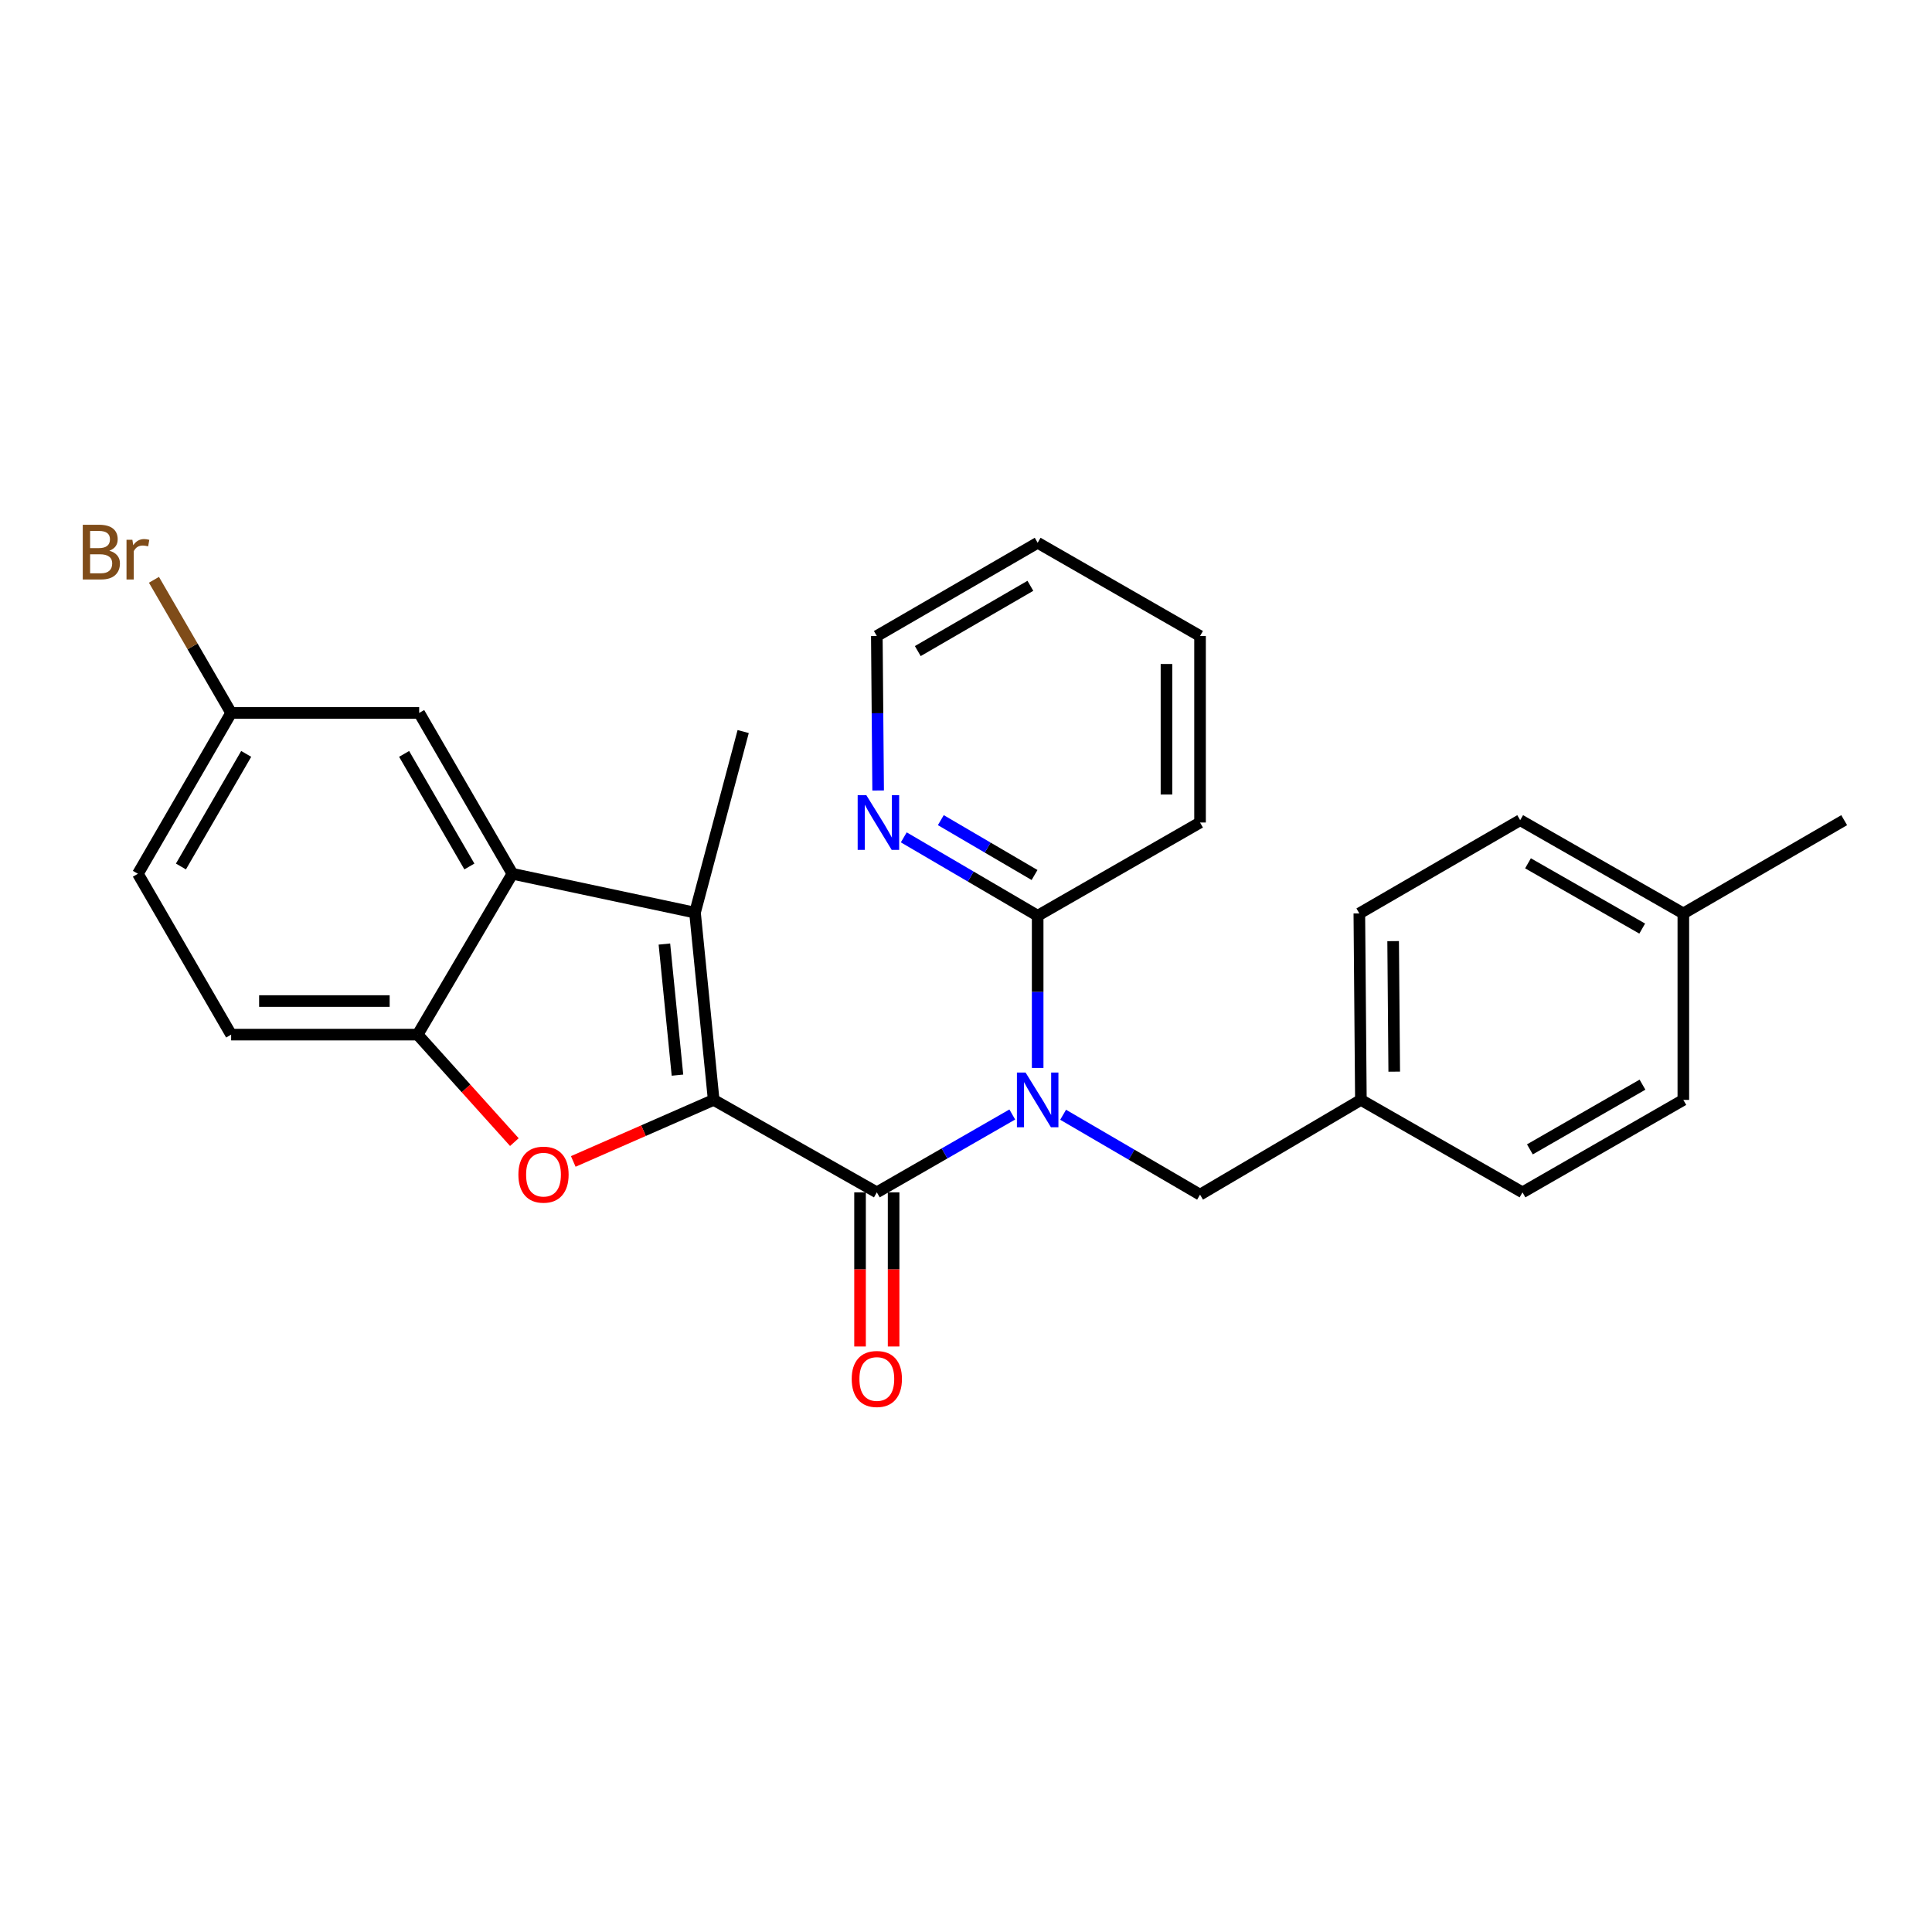 <?xml version='1.0' encoding='iso-8859-1'?>
<svg version='1.1' baseProfile='full'
              xmlns='http://www.w3.org/2000/svg'
                      xmlns:rdkit='http://www.rdkit.org/xml'
                      xmlns:xlink='http://www.w3.org/1999/xlink'
                  xml:space='preserve'
width='1000px' height='1000px' viewBox='0 0 1000 1000'>
<!-- END OF HEADER -->
<rect style='opacity:1.0;fill:#FFFFFF;stroke:none' width='1000' height='1000' x='0' y='0'> </rect>
<path class='bond-0' d='M 369.395,569.306 L 453.844,617.158' style='fill:none;fill-rule:evenodd;stroke:#000000;stroke-width:6px;stroke-linecap:butt;stroke-linejoin:miter;stroke-opacity:1' />
<path class='bond-1' d='M 369.395,569.306 L 359.731,472.374' style='fill:none;fill-rule:evenodd;stroke:#000000;stroke-width:6px;stroke-linecap:butt;stroke-linejoin:miter;stroke-opacity:1' />
<path class='bond-1' d='M 350.654,556.49 L 343.89,488.638' style='fill:none;fill-rule:evenodd;stroke:#000000;stroke-width:6px;stroke-linecap:butt;stroke-linejoin:miter;stroke-opacity:1' />
<path class='bond-3' d='M 369.395,569.306 L 333.057,585.232' style='fill:none;fill-rule:evenodd;stroke:#000000;stroke-width:6px;stroke-linecap:butt;stroke-linejoin:miter;stroke-opacity:1' />
<path class='bond-3' d='M 333.057,585.232 L 296.72,601.159' style='fill:none;fill-rule:evenodd;stroke:#FF0000;stroke-width:6px;stroke-linecap:butt;stroke-linejoin:miter;stroke-opacity:1' />
<path class='bond-2' d='M 453.844,617.158 L 488.9,597.008' style='fill:none;fill-rule:evenodd;stroke:#000000;stroke-width:6px;stroke-linecap:butt;stroke-linejoin:miter;stroke-opacity:1' />
<path class='bond-2' d='M 488.9,597.008 L 523.956,576.859' style='fill:none;fill-rule:evenodd;stroke:#0000FF;stroke-width:6px;stroke-linecap:butt;stroke-linejoin:miter;stroke-opacity:1' />
<path class='bond-8' d='M 445.156,617.158 L 445.156,657.05' style='fill:none;fill-rule:evenodd;stroke:#000000;stroke-width:6px;stroke-linecap:butt;stroke-linejoin:miter;stroke-opacity:1' />
<path class='bond-8' d='M 445.156,657.05 L 445.156,696.942' style='fill:none;fill-rule:evenodd;stroke:#FF0000;stroke-width:6px;stroke-linecap:butt;stroke-linejoin:miter;stroke-opacity:1' />
<path class='bond-8' d='M 462.532,617.158 L 462.532,657.05' style='fill:none;fill-rule:evenodd;stroke:#000000;stroke-width:6px;stroke-linecap:butt;stroke-linejoin:miter;stroke-opacity:1' />
<path class='bond-8' d='M 462.532,657.05 L 462.532,696.942' style='fill:none;fill-rule:evenodd;stroke:#FF0000;stroke-width:6px;stroke-linecap:butt;stroke-linejoin:miter;stroke-opacity:1' />
<path class='bond-4' d='M 359.731,472.374 L 265.223,452.266' style='fill:none;fill-rule:evenodd;stroke:#000000;stroke-width:6px;stroke-linecap:butt;stroke-linejoin:miter;stroke-opacity:1' />
<path class='bond-14' d='M 359.731,472.374 L 384.667,378.657' style='fill:none;fill-rule:evenodd;stroke:#000000;stroke-width:6px;stroke-linecap:butt;stroke-linejoin:miter;stroke-opacity:1' />
<path class='bond-6' d='M 537.096,552.763 L 537.096,513.374' style='fill:none;fill-rule:evenodd;stroke:#0000FF;stroke-width:6px;stroke-linecap:butt;stroke-linejoin:miter;stroke-opacity:1' />
<path class='bond-6' d='M 537.096,513.374 L 537.096,473.986' style='fill:none;fill-rule:evenodd;stroke:#000000;stroke-width:6px;stroke-linecap:butt;stroke-linejoin:miter;stroke-opacity:1' />
<path class='bond-7' d='M 550.269,576.993 L 585.705,597.674' style='fill:none;fill-rule:evenodd;stroke:#0000FF;stroke-width:6px;stroke-linecap:butt;stroke-linejoin:miter;stroke-opacity:1' />
<path class='bond-7' d='M 585.705,597.674 L 621.14,618.355' style='fill:none;fill-rule:evenodd;stroke:#000000;stroke-width:6px;stroke-linecap:butt;stroke-linejoin:miter;stroke-opacity:1' />
<path class='bond-5' d='M 266.236,591.155 L 241.2,563.337' style='fill:none;fill-rule:evenodd;stroke:#FF0000;stroke-width:6px;stroke-linecap:butt;stroke-linejoin:miter;stroke-opacity:1' />
<path class='bond-5' d='M 241.2,563.337 L 216.164,535.518' style='fill:none;fill-rule:evenodd;stroke:#000000;stroke-width:6px;stroke-linecap:butt;stroke-linejoin:miter;stroke-opacity:1' />
<path class='bond-10' d='M 265.223,452.266 L 216.965,369.013' style='fill:none;fill-rule:evenodd;stroke:#000000;stroke-width:6px;stroke-linecap:butt;stroke-linejoin:miter;stroke-opacity:1' />
<path class='bond-10' d='M 242.951,448.492 L 209.17,390.216' style='fill:none;fill-rule:evenodd;stroke:#000000;stroke-width:6px;stroke-linecap:butt;stroke-linejoin:miter;stroke-opacity:1' />
<path class='bond-27' d='M 265.223,452.266 L 216.164,535.518' style='fill:none;fill-rule:evenodd;stroke:#000000;stroke-width:6px;stroke-linecap:butt;stroke-linejoin:miter;stroke-opacity:1' />
<path class='bond-11' d='M 216.164,535.518 L 119.638,535.518' style='fill:none;fill-rule:evenodd;stroke:#000000;stroke-width:6px;stroke-linecap:butt;stroke-linejoin:miter;stroke-opacity:1' />
<path class='bond-11' d='M 201.685,518.142 L 134.117,518.142' style='fill:none;fill-rule:evenodd;stroke:#000000;stroke-width:6px;stroke-linecap:butt;stroke-linejoin:miter;stroke-opacity:1' />
<path class='bond-9' d='M 537.096,473.986 L 502.444,453.7' style='fill:none;fill-rule:evenodd;stroke:#000000;stroke-width:6px;stroke-linecap:butt;stroke-linejoin:miter;stroke-opacity:1' />
<path class='bond-9' d='M 502.444,453.7 L 467.793,433.414' style='fill:none;fill-rule:evenodd;stroke:#0000FF;stroke-width:6px;stroke-linecap:butt;stroke-linejoin:miter;stroke-opacity:1' />
<path class='bond-9' d='M 535.48,452.905 L 511.223,438.704' style='fill:none;fill-rule:evenodd;stroke:#000000;stroke-width:6px;stroke-linecap:butt;stroke-linejoin:miter;stroke-opacity:1' />
<path class='bond-9' d='M 511.223,438.704 L 486.967,424.504' style='fill:none;fill-rule:evenodd;stroke:#0000FF;stroke-width:6px;stroke-linecap:butt;stroke-linejoin:miter;stroke-opacity:1' />
<path class='bond-22' d='M 537.096,473.986 L 621.14,425.728' style='fill:none;fill-rule:evenodd;stroke:#000000;stroke-width:6px;stroke-linecap:butt;stroke-linejoin:miter;stroke-opacity:1' />
<path class='bond-13' d='M 621.14,618.355 L 704.393,569.306' style='fill:none;fill-rule:evenodd;stroke:#000000;stroke-width:6px;stroke-linecap:butt;stroke-linejoin:miter;stroke-opacity:1' />
<path class='bond-23' d='M 454.524,409.155 L 454.184,369.178' style='fill:none;fill-rule:evenodd;stroke:#0000FF;stroke-width:6px;stroke-linecap:butt;stroke-linejoin:miter;stroke-opacity:1' />
<path class='bond-23' d='M 454.184,369.178 L 453.844,329.202' style='fill:none;fill-rule:evenodd;stroke:#000000;stroke-width:6px;stroke-linecap:butt;stroke-linejoin:miter;stroke-opacity:1' />
<path class='bond-12' d='M 216.965,369.013 L 119.638,369.013' style='fill:none;fill-rule:evenodd;stroke:#000000;stroke-width:6px;stroke-linecap:butt;stroke-linejoin:miter;stroke-opacity:1' />
<path class='bond-15' d='M 119.638,535.518 L 71.379,452.266' style='fill:none;fill-rule:evenodd;stroke:#000000;stroke-width:6px;stroke-linecap:butt;stroke-linejoin:miter;stroke-opacity:1' />
<path class='bond-16' d='M 119.638,369.013 L 99.661,334.559' style='fill:none;fill-rule:evenodd;stroke:#000000;stroke-width:6px;stroke-linecap:butt;stroke-linejoin:miter;stroke-opacity:1' />
<path class='bond-16' d='M 99.661,334.559 L 79.685,300.105' style='fill:none;fill-rule:evenodd;stroke:#7F4C19;stroke-width:6px;stroke-linecap:butt;stroke-linejoin:miter;stroke-opacity:1' />
<path class='bond-28' d='M 119.638,369.013 L 71.379,452.266' style='fill:none;fill-rule:evenodd;stroke:#000000;stroke-width:6px;stroke-linecap:butt;stroke-linejoin:miter;stroke-opacity:1' />
<path class='bond-28' d='M 127.432,390.216 L 93.651,448.492' style='fill:none;fill-rule:evenodd;stroke:#000000;stroke-width:6px;stroke-linecap:butt;stroke-linejoin:miter;stroke-opacity:1' />
<path class='bond-18' d='M 704.393,569.306 L 788.041,617.158' style='fill:none;fill-rule:evenodd;stroke:#000000;stroke-width:6px;stroke-linecap:butt;stroke-linejoin:miter;stroke-opacity:1' />
<path class='bond-19' d='M 704.393,569.306 L 703.591,472.789' style='fill:none;fill-rule:evenodd;stroke:#000000;stroke-width:6px;stroke-linecap:butt;stroke-linejoin:miter;stroke-opacity:1' />
<path class='bond-19' d='M 721.648,554.684 L 721.087,487.122' style='fill:none;fill-rule:evenodd;stroke:#000000;stroke-width:6px;stroke-linecap:butt;stroke-linejoin:miter;stroke-opacity:1' />
<path class='bond-17' d='M 871.293,472.789 L 786.844,424.521' style='fill:none;fill-rule:evenodd;stroke:#000000;stroke-width:6px;stroke-linecap:butt;stroke-linejoin:miter;stroke-opacity:1' />
<path class='bond-17' d='M 850.003,480.635 L 790.889,446.848' style='fill:none;fill-rule:evenodd;stroke:#000000;stroke-width:6px;stroke-linecap:butt;stroke-linejoin:miter;stroke-opacity:1' />
<path class='bond-24' d='M 871.293,472.789 L 954.545,424.521' style='fill:none;fill-rule:evenodd;stroke:#000000;stroke-width:6px;stroke-linecap:butt;stroke-linejoin:miter;stroke-opacity:1' />
<path class='bond-29' d='M 871.293,472.789 L 871.293,569.306' style='fill:none;fill-rule:evenodd;stroke:#000000;stroke-width:6px;stroke-linecap:butt;stroke-linejoin:miter;stroke-opacity:1' />
<path class='bond-21' d='M 788.041,617.158 L 871.293,569.306' style='fill:none;fill-rule:evenodd;stroke:#000000;stroke-width:6px;stroke-linecap:butt;stroke-linejoin:miter;stroke-opacity:1' />
<path class='bond-21' d='M 791.869,594.915 L 850.146,561.418' style='fill:none;fill-rule:evenodd;stroke:#000000;stroke-width:6px;stroke-linecap:butt;stroke-linejoin:miter;stroke-opacity:1' />
<path class='bond-20' d='M 703.591,472.789 L 786.844,424.521' style='fill:none;fill-rule:evenodd;stroke:#000000;stroke-width:6px;stroke-linecap:butt;stroke-linejoin:miter;stroke-opacity:1' />
<path class='bond-25' d='M 621.14,425.728 L 621.14,329.202' style='fill:none;fill-rule:evenodd;stroke:#000000;stroke-width:6px;stroke-linecap:butt;stroke-linejoin:miter;stroke-opacity:1' />
<path class='bond-25' d='M 603.764,411.249 L 603.764,343.681' style='fill:none;fill-rule:evenodd;stroke:#000000;stroke-width:6px;stroke-linecap:butt;stroke-linejoin:miter;stroke-opacity:1' />
<path class='bond-30' d='M 453.844,329.202 L 537.096,280.944' style='fill:none;fill-rule:evenodd;stroke:#000000;stroke-width:6px;stroke-linecap:butt;stroke-linejoin:miter;stroke-opacity:1' />
<path class='bond-30' d='M 475.046,336.997 L 533.323,303.216' style='fill:none;fill-rule:evenodd;stroke:#000000;stroke-width:6px;stroke-linecap:butt;stroke-linejoin:miter;stroke-opacity:1' />
<path class='bond-26' d='M 621.14,329.202 L 537.096,280.944' style='fill:none;fill-rule:evenodd;stroke:#000000;stroke-width:6px;stroke-linecap:butt;stroke-linejoin:miter;stroke-opacity:1' />
<path  class='atom-3' d='M 530.836 555.146
L 540.116 570.146
Q 541.036 571.626, 542.516 574.306
Q 543.996 576.986, 544.076 577.146
L 544.076 555.146
L 547.836 555.146
L 547.836 583.466
L 543.956 583.466
L 533.996 567.066
Q 532.836 565.146, 531.596 562.946
Q 530.396 560.746, 530.036 560.066
L 530.036 583.466
L 526.356 583.466
L 526.356 555.146
L 530.836 555.146
' fill='#0000FF'/>
<path  class='atom-4' d='M 268.316 607.99
Q 268.316 601.19, 271.676 597.39
Q 275.036 593.59, 281.316 593.59
Q 287.596 593.59, 290.956 597.39
Q 294.316 601.19, 294.316 607.99
Q 294.316 614.87, 290.916 618.79
Q 287.516 622.67, 281.316 622.67
Q 275.076 622.67, 271.676 618.79
Q 268.316 614.91, 268.316 607.99
M 281.316 619.47
Q 285.636 619.47, 287.956 616.59
Q 290.316 613.67, 290.316 607.99
Q 290.316 602.43, 287.956 599.63
Q 285.636 596.79, 281.316 596.79
Q 276.996 596.79, 274.636 599.59
Q 272.316 602.39, 272.316 607.99
Q 272.316 613.71, 274.636 616.59
Q 276.996 619.47, 281.316 619.47
' fill='#FF0000'/>
<path  class='atom-9' d='M 440.844 713.755
Q 440.844 706.955, 444.204 703.155
Q 447.564 699.355, 453.844 699.355
Q 460.124 699.355, 463.484 703.155
Q 466.844 706.955, 466.844 713.755
Q 466.844 720.635, 463.444 724.555
Q 460.044 728.435, 453.844 728.435
Q 447.604 728.435, 444.204 724.555
Q 440.844 720.675, 440.844 713.755
M 453.844 725.235
Q 458.164 725.235, 460.484 722.355
Q 462.844 719.435, 462.844 713.755
Q 462.844 708.195, 460.484 705.395
Q 458.164 702.555, 453.844 702.555
Q 449.524 702.555, 447.164 705.355
Q 444.844 708.155, 444.844 713.755
Q 444.844 719.475, 447.164 722.355
Q 449.524 725.235, 453.844 725.235
' fill='#FF0000'/>
<path  class='atom-10' d='M 448.405 411.568
L 457.685 426.568
Q 458.605 428.048, 460.085 430.728
Q 461.565 433.408, 461.645 433.568
L 461.645 411.568
L 465.405 411.568
L 465.405 439.888
L 461.525 439.888
L 451.565 423.488
Q 450.405 421.568, 449.165 419.368
Q 447.965 417.168, 447.605 416.488
L 447.605 439.888
L 443.925 439.888
L 443.925 411.568
L 448.405 411.568
' fill='#0000FF'/>
<path  class='atom-17' d='M 56.599 285.06
Q 59.319 285.82, 60.679 287.5
Q 62.08 289.14, 62.08 291.58
Q 62.08 295.5, 59.559 297.74
Q 57.08 299.94, 52.359 299.94
L 42.84 299.94
L 42.84 271.62
L 51.2 271.62
Q 56.039 271.62, 58.48 273.58
Q 60.919 275.54, 60.919 279.14
Q 60.919 283.42, 56.599 285.06
M 46.639 274.82
L 46.639 283.7
L 51.2 283.7
Q 53.999 283.7, 55.44 282.58
Q 56.919 281.42, 56.919 279.14
Q 56.919 274.82, 51.2 274.82
L 46.639 274.82
M 52.359 296.74
Q 55.12 296.74, 56.599 295.42
Q 58.08 294.1, 58.08 291.58
Q 58.08 289.26, 56.44 288.1
Q 54.84 286.9, 51.76 286.9
L 46.639 286.9
L 46.639 296.74
L 52.359 296.74
' fill='#7F4C19'/>
<path  class='atom-17' d='M 68.519 279.38
L 68.96 282.22
Q 71.12 279.02, 74.639 279.02
Q 75.76 279.02, 77.279 279.42
L 76.68 282.78
Q 74.96 282.38, 73.999 282.38
Q 72.32 282.38, 71.2 283.06
Q 70.12 283.7, 69.24 285.26
L 69.24 299.94
L 65.48 299.94
L 65.48 279.38
L 68.519 279.38
' fill='#7F4C19'/>
</svg>
